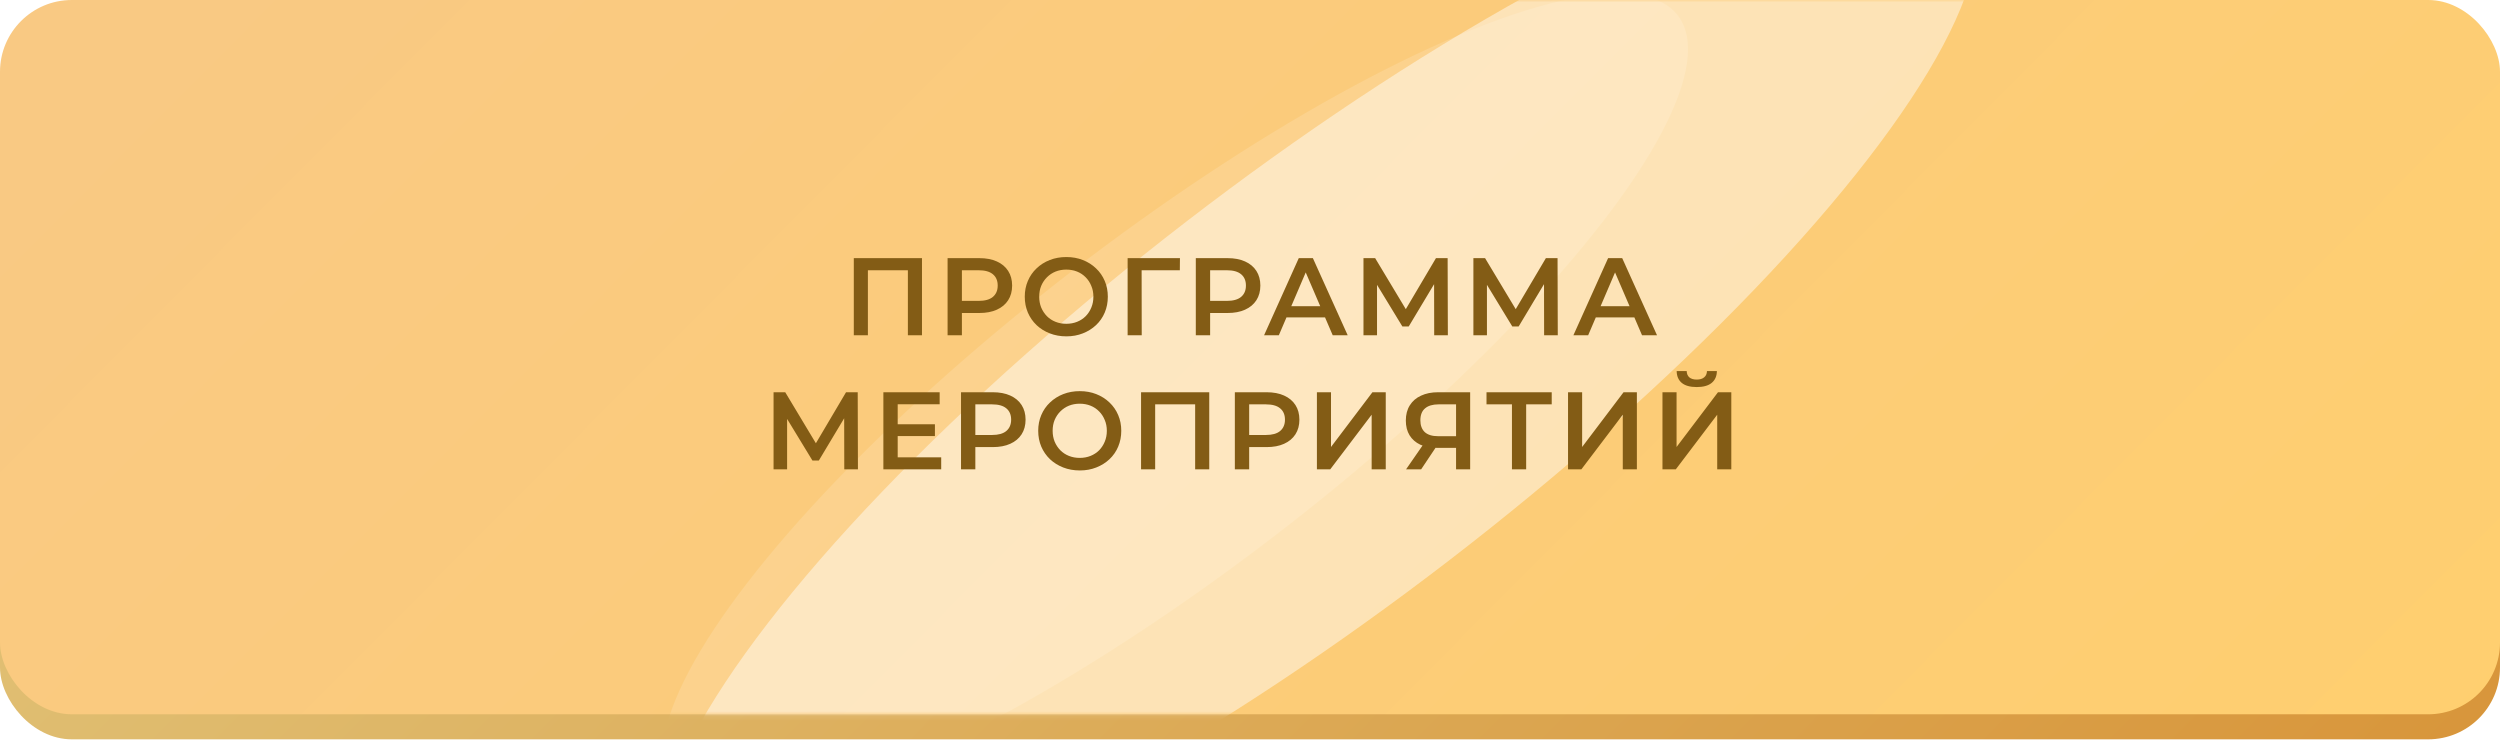 <?xml version="1.0" encoding="UTF-8"?> <svg xmlns="http://www.w3.org/2000/svg" width="522" height="155" viewBox="0 0 522 155" fill="none"> <rect y="5.23" width="522" height="149.143" rx="15" fill="url(#paint0_linear_159_69)"></rect> <g filter="url(#filter0_i_159_69)"> <rect width="522" height="149.143" rx="15" fill="url(#paint1_linear_159_69)"></rect> </g> <mask id="mask0_159_69" style="mask-type:alpha" maskUnits="userSpaceOnUse" x="0" y="0" width="522" height="150"> <rect width="522" height="149.143" rx="15" fill="url(#paint2_linear_159_69)"></rect> </mask> <g mask="url(#mask0_159_69)"> <g opacity="0.14" filter="url(#filter1_f_159_69)"> <ellipse cx="245.396" cy="83.925" rx="132.364" ry="34.806" transform="rotate(-37.563 245.396 83.925)" fill="white"></ellipse> </g> <g opacity="0.46" filter="url(#filter2_f_159_69)"> <ellipse cx="275.241" cy="81.56" rx="170.231" ry="44.763" transform="rotate(-37.563 275.241 81.56)" fill="white"></ellipse> </g> </g> <path d="M178.273 70V53.9H192.51V70H189.566V55.694L190.256 56.43H180.527L181.217 55.694V70H178.273ZM197.855 70V53.9H204.479C205.905 53.9 207.124 54.13 208.136 54.59C209.163 55.05 209.953 55.709 210.505 56.568C211.057 57.427 211.333 58.446 211.333 59.627C211.333 60.808 211.057 61.827 210.505 62.686C209.953 63.545 209.163 64.204 208.136 64.664C207.124 65.124 205.905 65.354 204.479 65.354H199.511L200.845 63.951V70H197.855ZM200.845 64.273L199.511 62.824H204.341C205.66 62.824 206.649 62.548 207.308 61.996C207.983 61.429 208.32 60.639 208.32 59.627C208.32 58.6 207.983 57.81 207.308 57.258C206.649 56.706 205.66 56.43 204.341 56.43H199.511L200.845 54.958V64.273ZM222.666 70.23C221.409 70.23 220.251 70.023 219.193 69.609C218.135 69.195 217.215 68.62 216.433 67.884C215.651 67.133 215.046 66.259 214.616 65.262C214.187 64.25 213.972 63.146 213.972 61.95C213.972 60.754 214.187 59.658 214.616 58.661C215.046 57.649 215.651 56.775 216.433 56.039C217.215 55.288 218.135 54.705 219.193 54.291C220.251 53.877 221.401 53.67 222.643 53.67C223.901 53.67 225.051 53.877 226.093 54.291C227.151 54.705 228.071 55.288 228.853 56.039C229.635 56.775 230.241 57.649 230.67 58.661C231.1 59.658 231.314 60.754 231.314 61.95C231.314 63.146 231.1 64.25 230.67 65.262C230.241 66.274 229.635 67.148 228.853 67.884C228.071 68.62 227.151 69.195 226.093 69.609C225.051 70.023 223.908 70.23 222.666 70.23ZM222.643 67.608C223.456 67.608 224.207 67.47 224.897 67.194C225.587 66.918 226.185 66.527 226.691 66.021C227.197 65.5 227.588 64.902 227.864 64.227C228.156 63.537 228.301 62.778 228.301 61.95C228.301 61.122 228.156 60.371 227.864 59.696C227.588 59.006 227.197 58.408 226.691 57.902C226.185 57.381 225.587 56.982 224.897 56.706C224.207 56.43 223.456 56.292 222.643 56.292C221.831 56.292 221.079 56.43 220.389 56.706C219.715 56.982 219.117 57.381 218.595 57.902C218.089 58.408 217.691 59.006 217.399 59.696C217.123 60.371 216.985 61.122 216.985 61.95C216.985 62.763 217.123 63.514 217.399 64.204C217.691 64.894 218.089 65.5 218.595 66.021C219.101 66.527 219.699 66.918 220.389 67.194C221.079 67.47 221.831 67.608 222.643 67.608ZM235.448 70V53.9H246.373L246.35 56.43H237.679L238.369 55.717L238.392 70H235.448ZM249.684 70V53.9H256.308C257.734 53.9 258.953 54.13 259.965 54.59C260.992 55.05 261.782 55.709 262.334 56.568C262.886 57.427 263.162 58.446 263.162 59.627C263.162 60.808 262.886 61.827 262.334 62.686C261.782 63.545 260.992 64.204 259.965 64.664C258.953 65.124 257.734 65.354 256.308 65.354H251.34L252.674 63.951V70H249.684ZM252.674 64.273L251.34 62.824H256.17C257.489 62.824 258.478 62.548 259.137 61.996C259.812 61.429 260.149 60.639 260.149 59.627C260.149 58.6 259.812 57.81 259.137 57.258C258.478 56.706 257.489 56.43 256.17 56.43H251.34L252.674 54.958V64.273ZM263.94 70L271.185 53.9H274.129L281.397 70H278.269L272.036 55.487H273.232L267.022 70H263.94ZM267.275 66.274L268.08 63.928H276.774L277.579 66.274H267.275ZM284.694 70V53.9H287.132L294.193 65.653H292.882L299.828 53.9H302.266L302.312 70H299.46L299.437 58.339H300.035L294.147 68.16H292.813L286.833 58.339H287.523V70H284.694ZM307.645 70V53.9H310.083L317.144 65.653H315.833L322.779 53.9H325.217L325.263 70H322.411L322.388 58.339H322.986L317.098 68.16H315.764L309.784 58.339H310.474V70H307.645ZM328.527 70L335.772 53.9H338.716L345.984 70H342.856L336.623 55.487H337.819L331.609 70H328.527ZM331.862 66.274L332.667 63.928H341.361L342.166 66.274H331.862ZM161.519 98V81.9H163.957L171.018 93.653H169.707L176.653 81.9H179.091L179.137 98H176.285L176.262 86.339H176.86L170.972 96.16H169.638L163.658 86.339H164.348V98H161.519ZM187.208 88.593H195.212V91.054H187.208V88.593ZM187.438 95.493H196.523V98H184.448V81.9H196.201V84.407H187.438V95.493ZM200.661 98V81.9H207.285C208.711 81.9 209.93 82.13 210.942 82.59C211.969 83.05 212.759 83.709 213.311 84.568C213.863 85.427 214.139 86.446 214.139 87.627C214.139 88.808 213.863 89.827 213.311 90.686C212.759 91.545 211.969 92.204 210.942 92.664C209.93 93.124 208.711 93.354 207.285 93.354H202.317L203.651 91.951V98H200.661ZM203.651 92.273L202.317 90.824H207.147C208.465 90.824 209.454 90.548 210.114 89.996C210.788 89.429 211.126 88.639 211.126 87.627C211.126 86.6 210.788 85.81 210.114 85.258C209.454 84.706 208.465 84.43 207.147 84.43H202.317L203.651 82.958V92.273ZM225.472 98.23C224.215 98.23 223.057 98.023 221.999 97.609C220.941 97.195 220.021 96.62 219.239 95.884C218.457 95.133 217.851 94.259 217.422 93.262C216.993 92.25 216.778 91.146 216.778 89.95C216.778 88.754 216.993 87.658 217.422 86.661C217.851 85.649 218.457 84.775 219.239 84.039C220.021 83.288 220.941 82.705 221.999 82.291C223.057 81.877 224.207 81.67 225.449 81.67C226.706 81.67 227.856 81.877 228.899 82.291C229.957 82.705 230.877 83.288 231.659 84.039C232.441 84.775 233.047 85.649 233.476 86.661C233.905 87.658 234.12 88.754 234.12 89.95C234.12 91.146 233.905 92.25 233.476 93.262C233.047 94.274 232.441 95.148 231.659 95.884C230.877 96.62 229.957 97.195 228.899 97.609C227.856 98.023 226.714 98.23 225.472 98.23ZM225.449 95.608C226.262 95.608 227.013 95.47 227.703 95.194C228.393 94.918 228.991 94.527 229.497 94.021C230.003 93.5 230.394 92.902 230.67 92.227C230.961 91.537 231.107 90.778 231.107 89.95C231.107 89.122 230.961 88.371 230.67 87.696C230.394 87.006 230.003 86.408 229.497 85.902C228.991 85.381 228.393 84.982 227.703 84.706C227.013 84.43 226.262 84.292 225.449 84.292C224.636 84.292 223.885 84.43 223.195 84.706C222.52 84.982 221.922 85.381 221.401 85.902C220.895 86.408 220.496 87.006 220.205 87.696C219.929 88.371 219.791 89.122 219.791 89.95C219.791 90.763 219.929 91.514 220.205 92.204C220.496 92.894 220.895 93.5 221.401 94.021C221.907 94.527 222.505 94.918 223.195 95.194C223.885 95.47 224.636 95.608 225.449 95.608ZM238.254 98V81.9H252.491V98H249.547V83.694L250.237 84.43H240.508L241.198 83.694V98H238.254ZM257.836 98V81.9H264.46C265.886 81.9 267.105 82.13 268.117 82.59C269.144 83.05 269.934 83.709 270.486 84.568C271.038 85.427 271.314 86.446 271.314 87.627C271.314 88.808 271.038 89.827 270.486 90.686C269.934 91.545 269.144 92.204 268.117 92.664C267.105 93.124 265.886 93.354 264.46 93.354H259.492L260.826 91.951V98H257.836ZM260.826 92.273L259.492 90.824H264.322C265.64 90.824 266.629 90.548 267.289 89.996C267.963 89.429 268.301 88.639 268.301 87.627C268.301 86.6 267.963 85.81 267.289 85.258C266.629 84.706 265.64 84.43 264.322 84.43H259.492L260.826 82.958V92.273ZM274.97 98V81.9H277.914V93.331L286.562 81.9H289.345V98H286.401V86.592L277.753 98H274.97ZM304.025 98V92.848L304.761 93.515H300.046C298.697 93.515 297.532 93.293 296.55 92.848C295.584 92.388 294.841 91.736 294.319 90.893C293.798 90.034 293.537 89.007 293.537 87.811C293.537 86.569 293.813 85.511 294.365 84.637C294.917 83.748 295.699 83.073 296.711 82.613C297.723 82.138 298.912 81.9 300.276 81.9H306.969V98H304.025ZM293.583 98L297.562 92.25H300.575L296.734 98H293.583ZM304.025 91.882V83.602L304.761 84.43H300.368C299.142 84.43 298.199 84.714 297.539 85.281C296.895 85.833 296.573 86.661 296.573 87.765C296.573 88.823 296.88 89.643 297.493 90.226C298.122 90.793 299.042 91.077 300.253 91.077H304.761L304.025 91.882ZM315.696 98V83.694L316.409 84.43H310.383V81.9H323.999V84.43H317.973L318.663 83.694V98H315.696ZM327.406 98V81.9H330.35V93.331L338.998 81.9H341.781V98H338.837V86.592L330.189 98H327.406ZM347.123 98V81.9H350.067V93.331L358.715 81.9H361.498V98H358.554V86.592L349.906 98H347.123ZM354.276 80.819C352.896 80.819 351.853 80.528 351.148 79.945C350.458 79.362 350.105 78.542 350.09 77.484H352.183C352.198 78.051 352.382 78.488 352.735 78.795C353.103 79.102 353.616 79.255 354.276 79.255C354.935 79.255 355.449 79.102 355.817 78.795C356.2 78.488 356.399 78.051 356.415 77.484H358.485C358.469 78.542 358.109 79.362 357.404 79.945C356.698 80.528 355.656 80.819 354.276 80.819Z" fill="#835C15"></path> <defs> <filter id="filter0_i_159_69" x="0" y="0" width="522" height="149.143" filterUnits="userSpaceOnUse" color-interpolation-filters="sRGB"> <feFlood flood-opacity="0" result="BackgroundImageFix"></feFlood> <feBlend mode="normal" in="SourceGraphic" in2="BackgroundImageFix" result="shape"></feBlend> <feColorMatrix in="SourceAlpha" type="matrix" values="0 0 0 0 0 0 0 0 0 0 0 0 0 0 0 0 0 0 127 0" result="hardAlpha"></feColorMatrix> <feOffset></feOffset> <feGaussianBlur stdDeviation="15"></feGaussianBlur> <feComposite in2="hardAlpha" operator="arithmetic" k2="-1" k3="1"></feComposite> <feColorMatrix type="matrix" values="0 0 0 0 1 0 0 0 0 1 0 0 0 0 1 0 0 0 0.25 0"></feColorMatrix> <feBlend mode="normal" in2="shape" result="effect1_innerShadow_159_69"></feBlend> </filter> <filter id="filter1_f_159_69" x="38.328" y="-101.378" width="414.137" height="370.605" filterUnits="userSpaceOnUse" color-interpolation-filters="sRGB"> <feFlood flood-opacity="0" result="BackgroundImageFix"></feFlood> <feBlend mode="normal" in="SourceGraphic" in2="BackgroundImageFix" result="shape"></feBlend> <feGaussianBlur stdDeviation="50" result="effect1_foregroundBlur_159_69"></feGaussianBlur> </filter> <filter id="filter2_f_159_69" x="37.543" y="-128.146" width="475.398" height="419.413" filterUnits="userSpaceOnUse" color-interpolation-filters="sRGB"> <feFlood flood-opacity="0" result="BackgroundImageFix"></feFlood> <feBlend mode="normal" in="SourceGraphic" in2="BackgroundImageFix" result="shape"></feBlend> <feGaussianBlur stdDeviation="50" result="effect1_foregroundBlur_159_69"></feGaussianBlur> </filter> <linearGradient id="paint0_linear_159_69" x1="126.054" y1="-79.951" x2="444.589" y2="236.492" gradientUnits="userSpaceOnUse"> <stop stop-color="#E1C57B"></stop> <stop offset="1" stop-color="#D8953A"></stop> </linearGradient> <linearGradient id="paint1_linear_159_69" x1="126.054" y1="-85.182" x2="444.589" y2="231.261" gradientUnits="userSpaceOnUse"> <stop stop-color="#F9C983"></stop> <stop offset="0.715" stop-color="#FDCD75"></stop> <stop offset="1" stop-color="#FFCF6F"></stop> </linearGradient> <linearGradient id="paint2_linear_159_69" x1="0" y1="74.571" x2="522" y2="74.571" gradientUnits="userSpaceOnUse"> <stop stop-color="#FD8112"></stop> <stop offset="1" stop-color="#0085CA"></stop> </linearGradient> </defs> </svg> 
